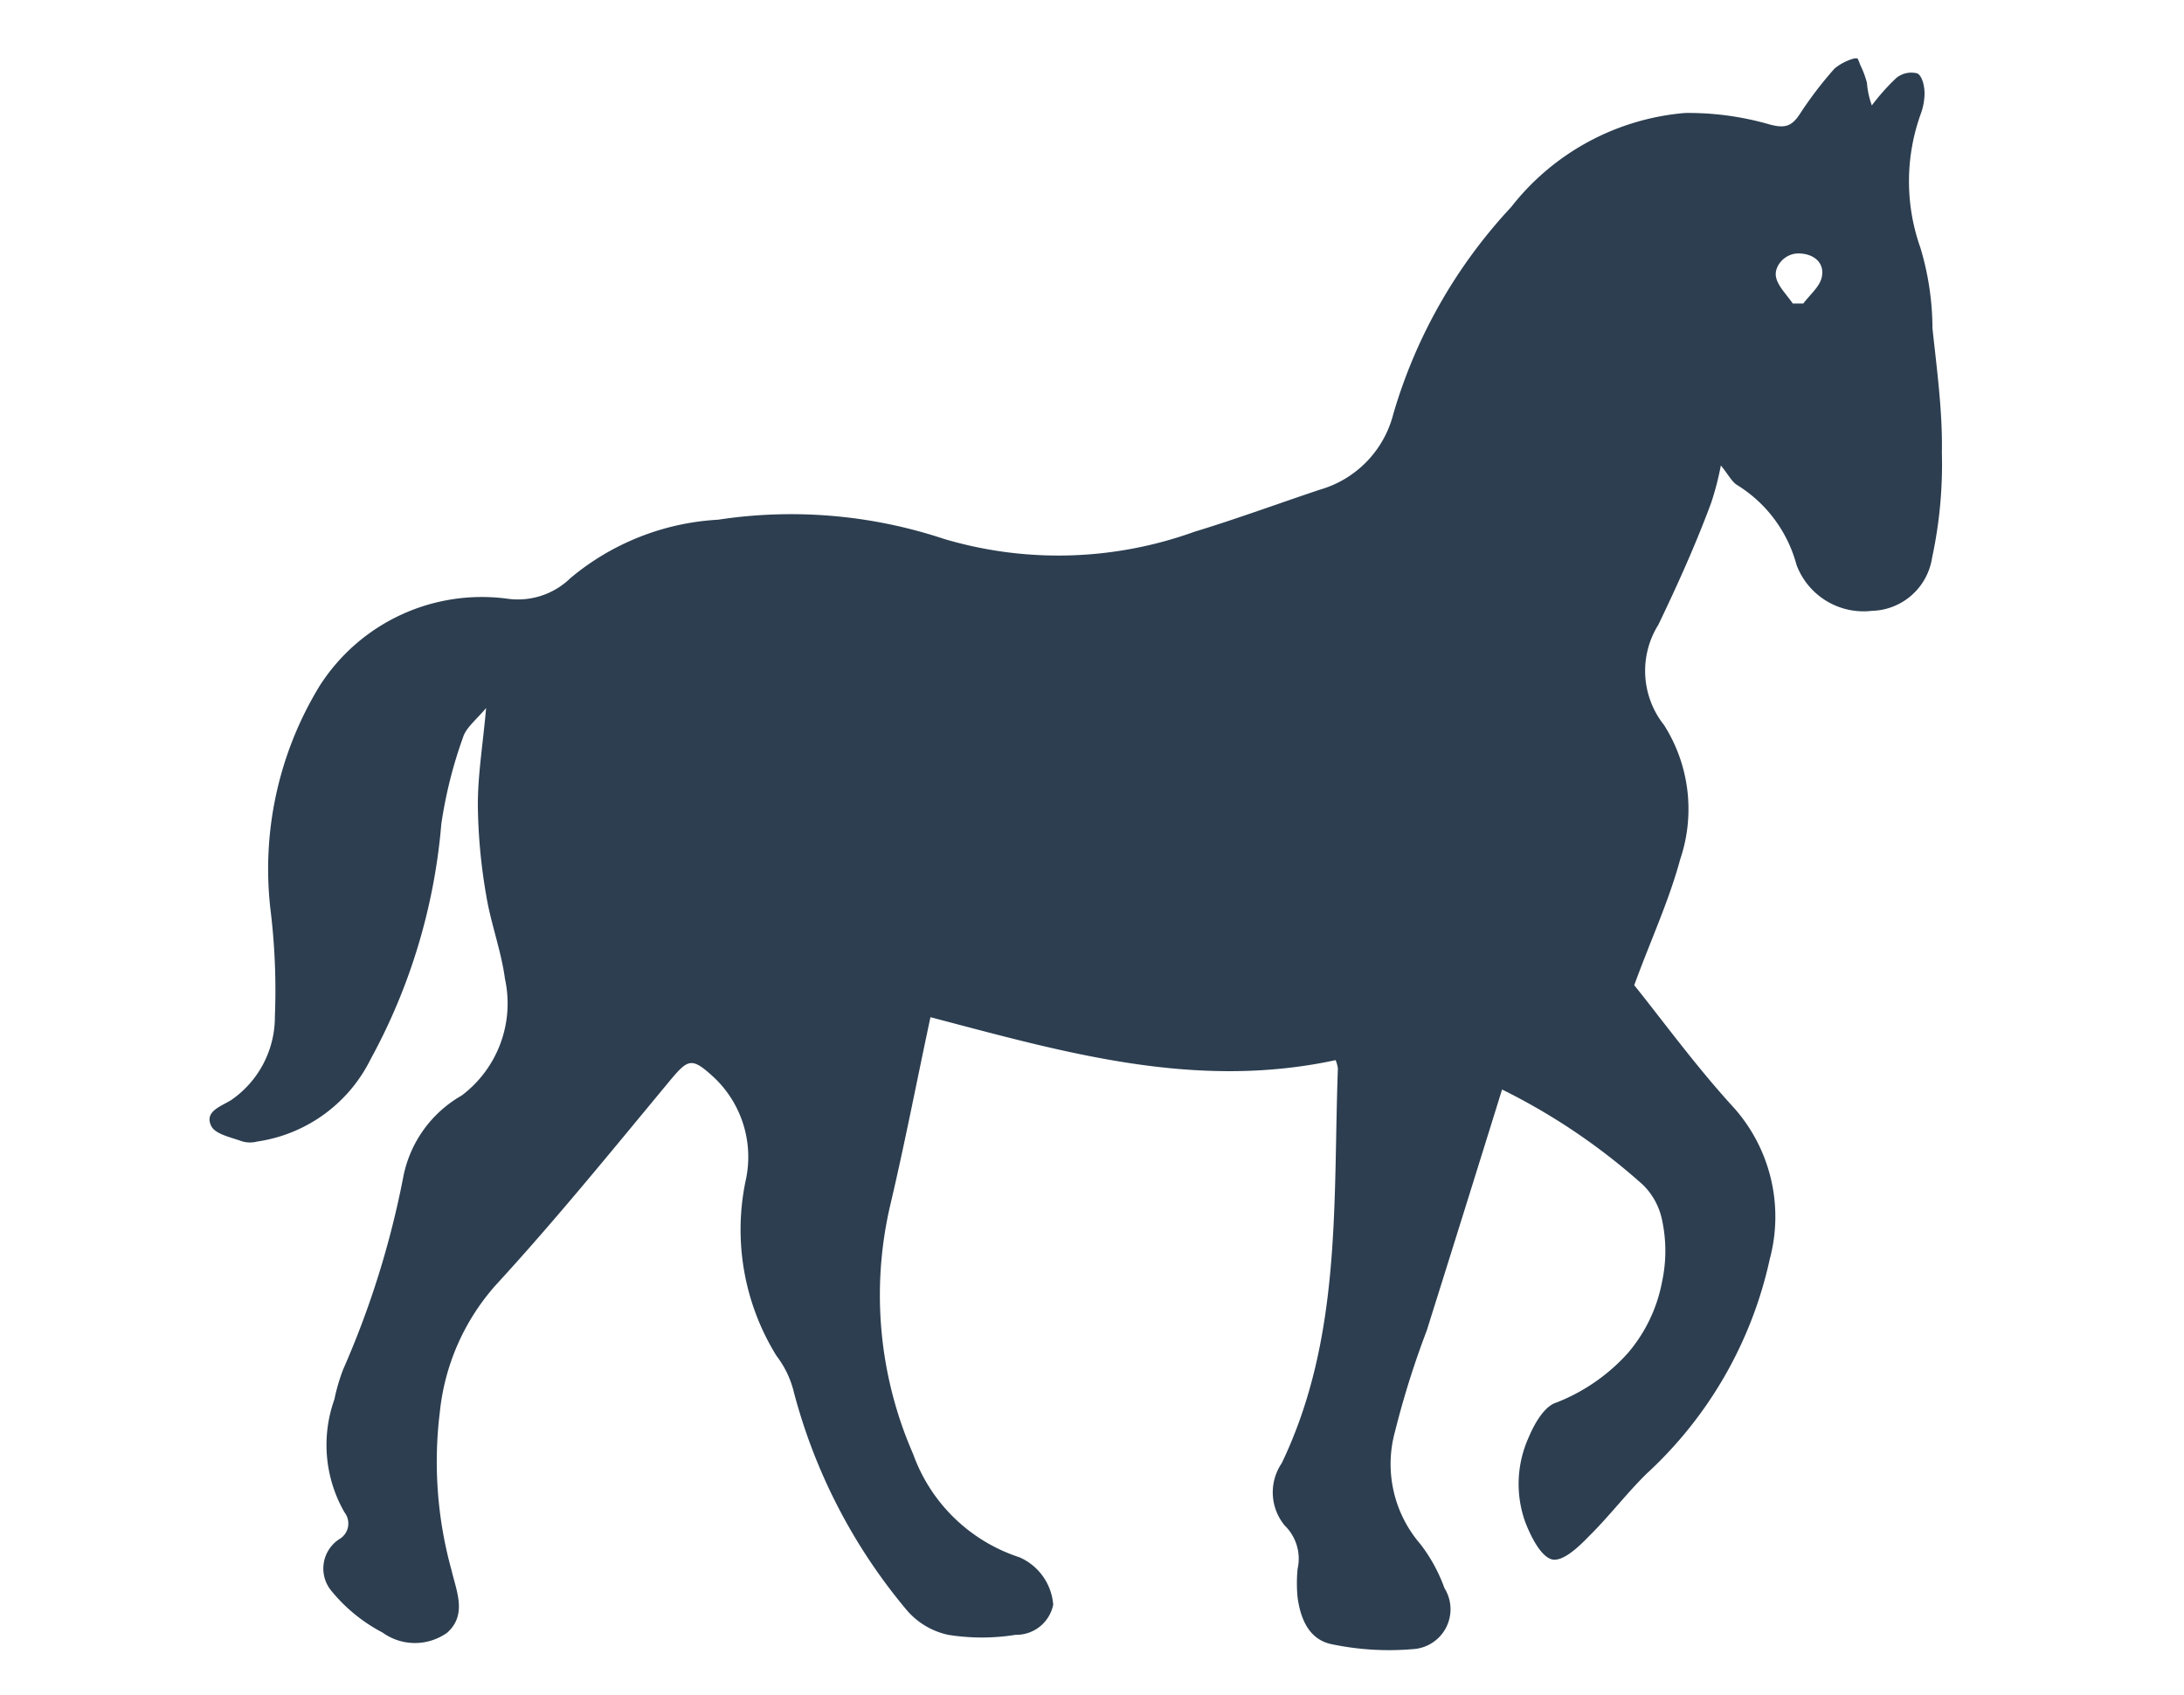 <svg xmlns="http://www.w3.org/2000/svg" id="Calque_1" data-name="Calque 1" viewBox="0 0 58 45"><defs><style>.cls-1{fill:#2c3e50;}</style></defs><path class="cls-1" d="M51.32,8.72A7.48,7.48,0,0,0,51,6.58a5.28,5.28,0,0,1,0-3.53,1.65,1.65,0,0,0,.11-.57c0-.19-.06-.46-.19-.53a.63.63,0,0,0-.56.12,5.73,5.73,0,0,0-.65.73,2.25,2.25,0,0,1-.13-.6,2.5,2.5,0,0,0-.18-.48,1.22,1.22,0,0,0-.07-.17l-.08,0a1.4,1.4,0,0,0-.53.27,10.07,10.07,0,0,0-.93,1.22c-.22.33-.41.37-.81.26A7.77,7.77,0,0,0,44.75,3a6.55,6.55,0,0,0-4.62,2.5A13.65,13.65,0,0,0,37,11a2.81,2.81,0,0,1-1.94,2c-1.11.37-2.22.78-3.34,1.12a10.65,10.65,0,0,1-6.65.19,12.88,12.88,0,0,0-6-.51,6.68,6.68,0,0,0-3.92,1.55,2,2,0,0,1-1.66.55,5.11,5.11,0,0,0-5,2.31,9.33,9.33,0,0,0-1.3,6A17.58,17.58,0,0,1,7.3,27a2.68,2.68,0,0,1-1.16,2.21c-.27.17-.72.3-.53.69.11.22.53.3.83.41a.78.78,0,0,0,.4,0,4,4,0,0,0,3-2.18,15.76,15.76,0,0,0,1.88-6.25,11.84,11.84,0,0,1,.58-2.31c.08-.25.34-.45.61-.77-.09,1-.22,1.77-.22,2.57a14.75,14.75,0,0,0,.22,2.39c.12.75.4,1.48.5,2.23a3.06,3.06,0,0,1-1.15,3.1,3.19,3.19,0,0,0-1.55,2.16,24,24,0,0,1-1.6,5.12,5.14,5.14,0,0,0-.23.79,3.59,3.59,0,0,0,.27,3,.48.48,0,0,1-.14.71.93.93,0,0,0-.22,1.36,4.36,4.36,0,0,0,1.37,1.12,1.47,1.47,0,0,0,1.72,0c.53-.48.24-1.1.11-1.66a10.77,10.77,0,0,1-.31-4.19,6,6,0,0,1,1.48-3.37c1.6-1.74,3.1-3.59,4.61-5.41.5-.6.59-.66,1.17-.13a2.9,2.9,0,0,1,.86,2.77A6.36,6.36,0,0,0,20.62,36a2.6,2.6,0,0,1,.44.88,14.89,14.89,0,0,0,3,5.85,2,2,0,0,0,1.12.68,5.66,5.66,0,0,0,1.79,0,1,1,0,0,0,1-.8,1.5,1.5,0,0,0-.9-1.26,4.47,4.47,0,0,1-2.82-2.74,10.52,10.52,0,0,1-.61-6.6c.39-1.65.71-3.32,1.07-5,3.51.92,7,1.95,10.76,1.14a.92.92,0,0,1,.06.22c-.13,3.54.11,7.14-1.49,10.48a1.38,1.38,0,0,0,.08,1.66,1.23,1.23,0,0,1,.34,1.15,3.88,3.88,0,0,0,0,.76c.08.58.31,1.12.91,1.24a7.4,7.4,0,0,0,2.15.13,1.06,1.06,0,0,0,.84-1.62A4.29,4.29,0,0,0,37.72,41a3.25,3.25,0,0,1-.67-3,23.56,23.56,0,0,1,.84-2.67c.66-2.1,1.32-4.21,2-6.4a16.64,16.64,0,0,1,3.74,2.53,1.82,1.82,0,0,1,.51.94,3.89,3.89,0,0,1,0,1.63,4.07,4.07,0,0,1-.91,1.9,5,5,0,0,1-1.89,1.31c-.32.09-.59.56-.74.92a3,3,0,0,0-.1,2.24c.14.37.4.9.69,1s.73-.32,1-.6c.54-.53,1-1.14,1.54-1.67A10.88,10.88,0,0,0,47,33.43a4.35,4.35,0,0,0-.94-4c-1-1.09-1.85-2.26-2.66-3.27.43-1.18.92-2.23,1.22-3.34a4.16,4.16,0,0,0-.43-3.57,2.31,2.31,0,0,1-.15-2.66c.51-1.06,1-2.15,1.4-3.23a7.53,7.53,0,0,0,.26-1c.2.24.29.44.45.53A3.58,3.58,0,0,1,47.71,15a1.9,1.9,0,0,0,2,1.22,1.66,1.66,0,0,0,1.6-1.41,11.76,11.76,0,0,0,.26-2.78C51.59,10.94,51.44,9.83,51.32,8.72ZM48.38,7.36c-.05.25-.32.47-.49.7h-.28c-.16-.24-.42-.48-.45-.74s.24-.61.64-.59S48.46,7,48.38,7.36Z"></path></svg>